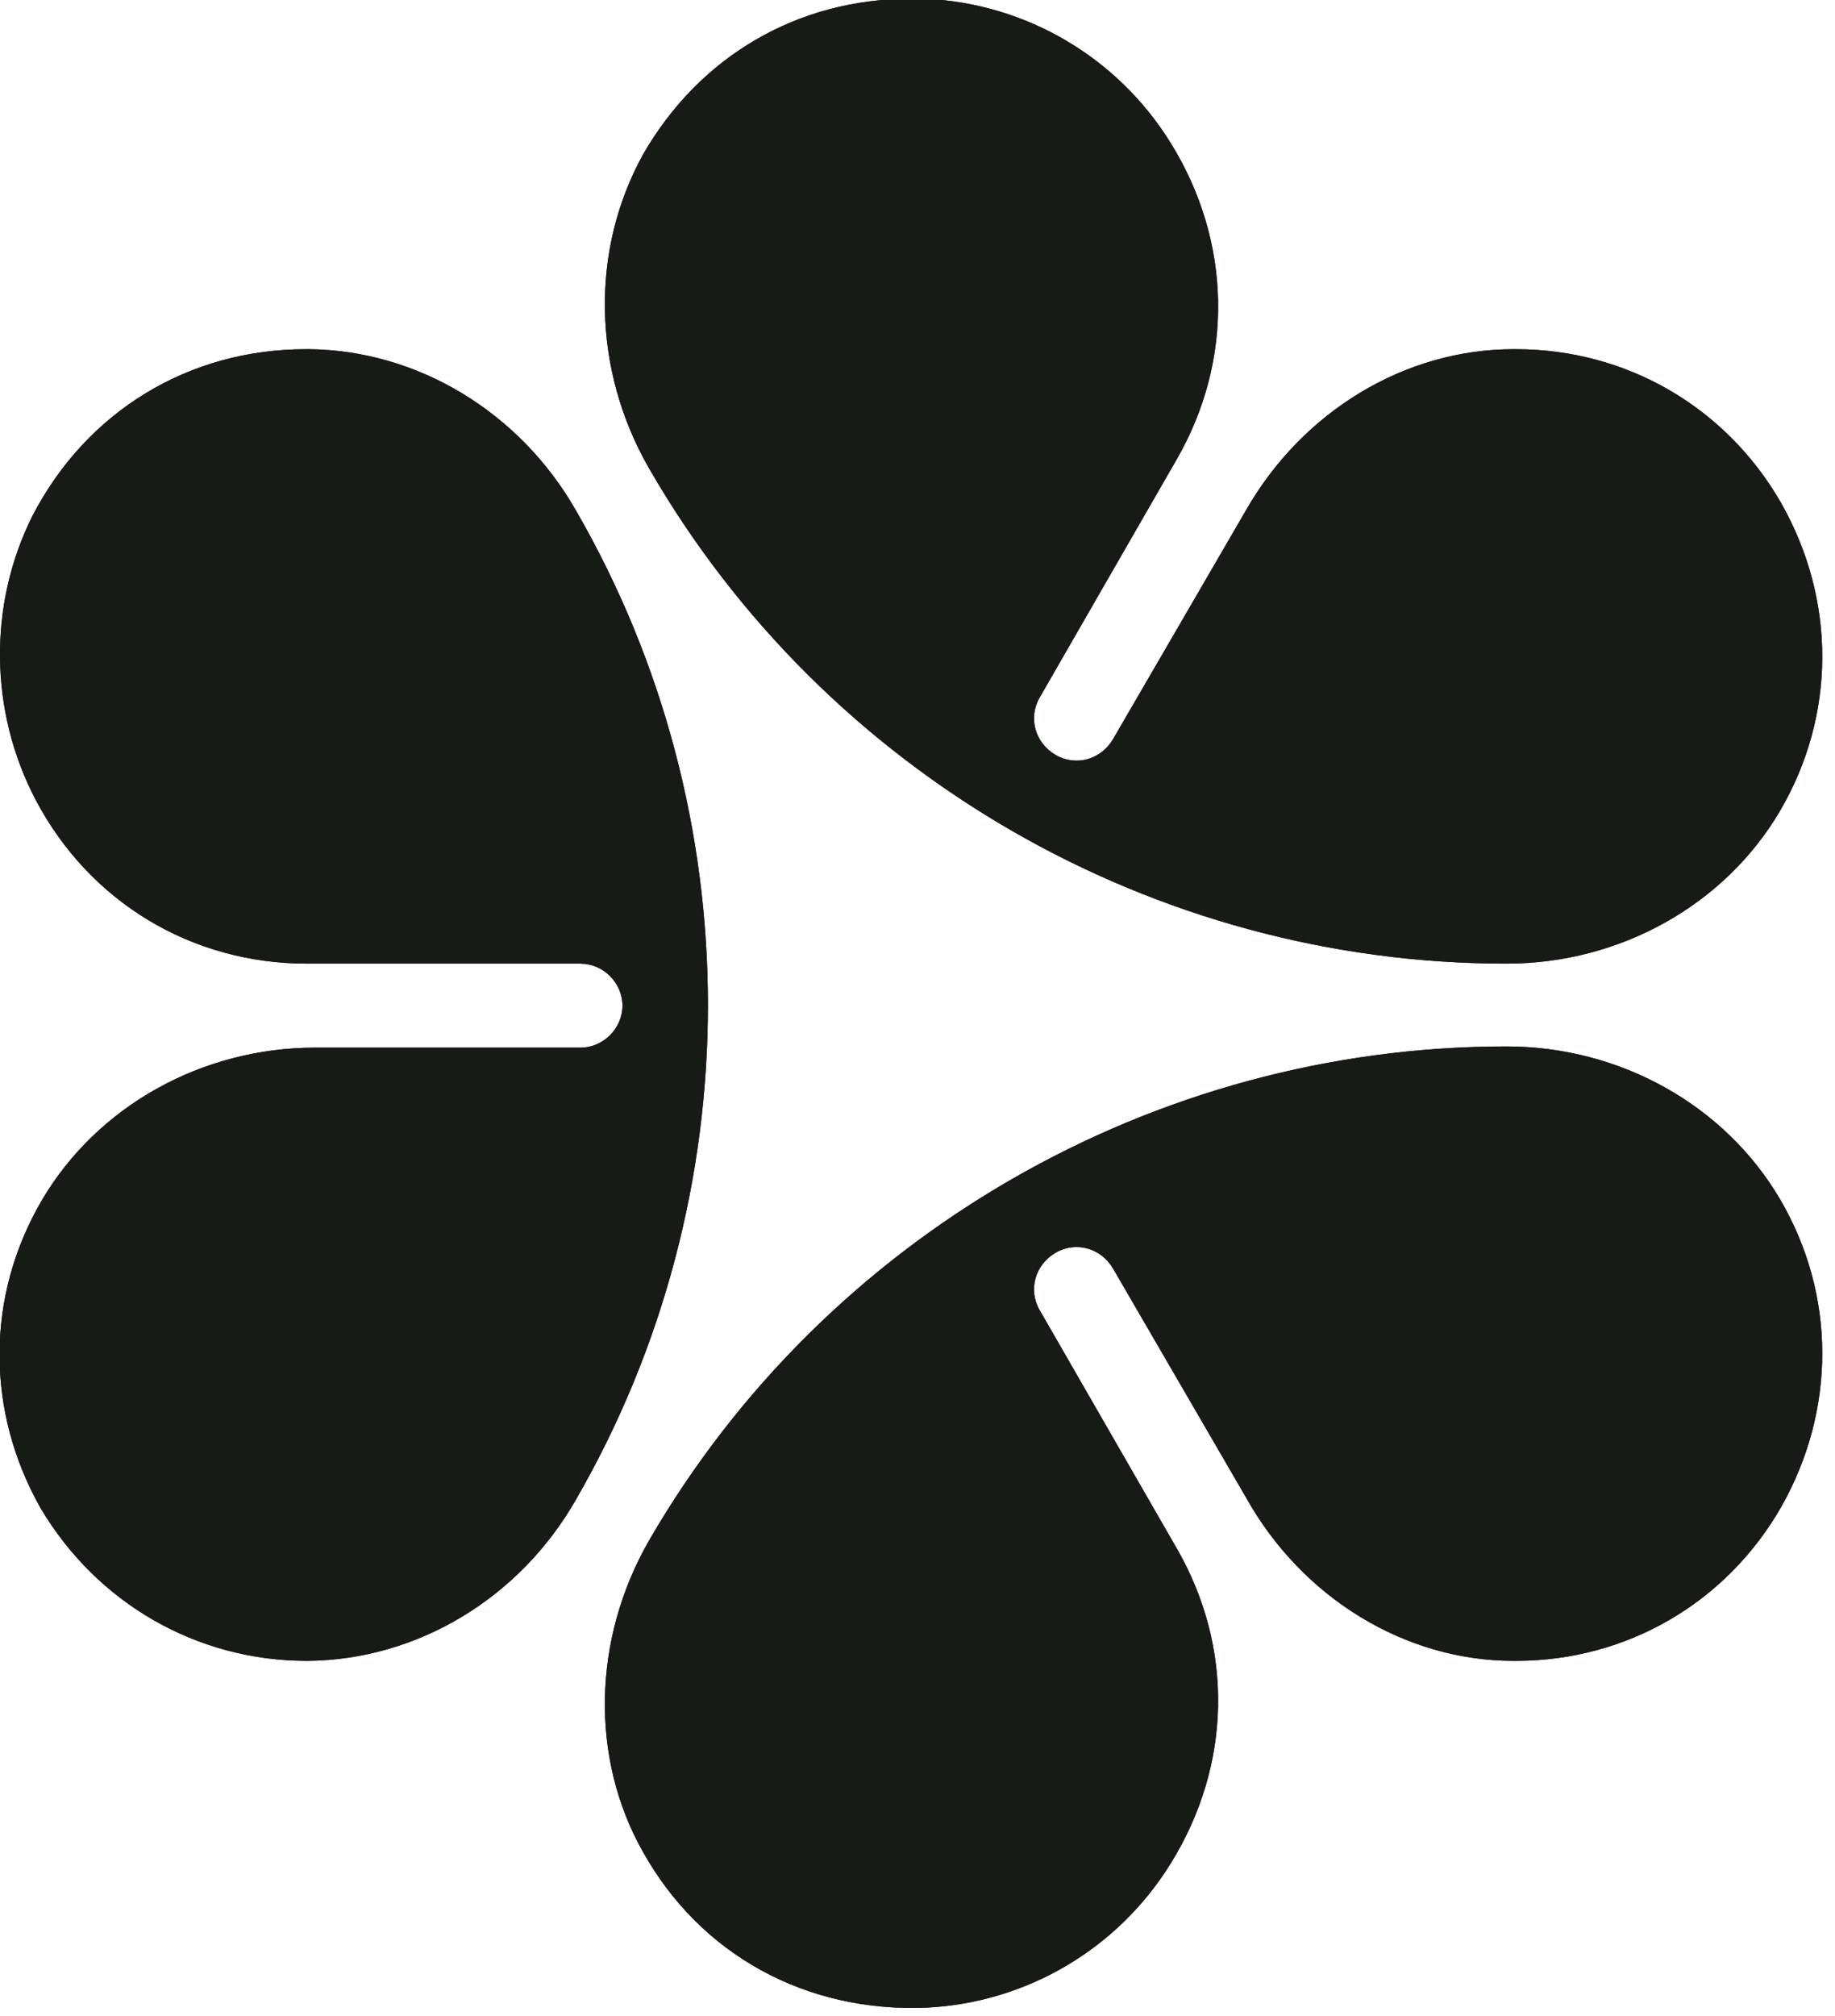 <svg version="1.1" id="Layer_1" xmlns="http://www.w3.org/2000/svg" x="0" y="0" viewBox="0 0 153 168" xml:space="preserve"><style>.st0{fill:#181a18}</style><path class="st0" d="M25.6 138.4h.1c9.1-.1 17.6-5.2 22.3-13.4 14.7-25.4 14.7-57.1 0-82.5-4.7-8.2-13.2-13.3-22.2-13.4h-.3c-9.8 0-18.3 5.2-22.8 13.9C-1 50.4-.9 59.3 3 66.7c4.5 8.5 13 13.6 22.6 13.6h22.8c1.9 0 3.5 1.6 3.5 3.5s-1.6 3.5-3.5 3.5H26.3c-9.5 0-18.2 4.9-22.8 12.7-4.7 8-4.7 17.6-.1 25.7 4.7 7.9 13 12.7 22.2 12.7zm100.6 0h.2c9.2 0 17.5-4.8 22.1-12.8 4.6-8.1 4.6-17.7-.1-25.7-4.6-7.8-13.3-12.7-22.8-12.7-29.4 0-56.8 15.8-71.5 41.2-4.7 8.2-4.9 18.1-.5 25.9 4.8 8.6 13.6 13.4 23.6 13 8.4-.4 16-4.9 20.4-12 5.1-8.2 5.3-18 .5-26.3l-11.4-19.8c-1-1.7-.4-3.8 1.3-4.8 1.7-1 3.8-.4 4.8 1.3l11.1 19.1c4.7 8.4 13.3 13.6 22.3 13.6zM54.1 39c14.7 25.5 42.1 41.3 71.5 41.3 9.5 0 18.2-4.9 22.8-12.7 4.7-8 4.7-17.6.1-25.7-4.6-8-12.9-12.8-22.1-12.8h-.2c-9.1 0-17.6 5.2-22.3 13.4L92.8 61.6c-1 1.7-3.1 2.3-4.8 1.3-1.7-1-2.3-3.1-1.3-4.8l11.4-19.8c4.8-8.3 4.6-18.2-.5-26.4-4.4-7.1-12-11.6-20.4-12h-1.3c-9.4 0-17.6 4.8-22.3 13-4.4 8-4.2 17.9.5 26.1z"/><path class="st0" d="M25.6 138.4h.1c9.1-.1 17.6-5.2 22.3-13.4 14.7-25.4 14.7-57.1 0-82.5-4.7-8.2-13.2-13.3-22.2-13.4h-.3c-9.8 0-18.3 5.2-22.8 13.9C-1 50.4-.9 59.3 3 66.7c4.5 8.5 13 13.6 22.6 13.6h22.8c1.9 0 3.5 1.6 3.5 3.5s-1.6 3.5-3.5 3.5H26.3c-9.5 0-18.2 4.9-22.8 12.7-4.7 8-4.7 17.6-.1 25.7 4.7 7.9 13 12.7 22.2 12.7zm100.6 0h.2c9.2 0 17.5-4.8 22.1-12.8 4.6-8.1 4.6-17.7-.1-25.7-4.6-7.8-13.3-12.7-22.8-12.7-29.4 0-56.8 15.8-71.5 41.2-4.7 8.2-4.9 18.1-.5 25.9 4.8 8.6 13.6 13.4 23.6 13 8.4-.4 16-4.9 20.4-12 5.1-8.2 5.3-18 .5-26.3l-11.4-19.8c-1-1.7-.4-3.8 1.3-4.8 1.7-1 3.8-.4 4.8 1.3l11.1 19.1c4.7 8.4 13.3 13.6 22.3 13.6zM54.1 39c14.7 25.5 42.1 41.3 71.5 41.3 9.5 0 18.2-4.9 22.8-12.7 4.7-8 4.7-17.6.1-25.7-4.6-8-12.9-12.8-22.1-12.8h-.2c-9.1 0-17.6 5.2-22.3 13.4L92.8 61.6c-1 1.7-3.1 2.3-4.8 1.3-1.7-1-2.3-3.1-1.3-4.8l11.4-19.8c4.8-8.3 4.6-18.2-.5-26.4-4.4-7.1-12-11.6-20.4-12h-1.3c-9.4 0-17.6 4.8-22.3 13-4.4 8-4.2 17.9.5 26.1z"/></svg>